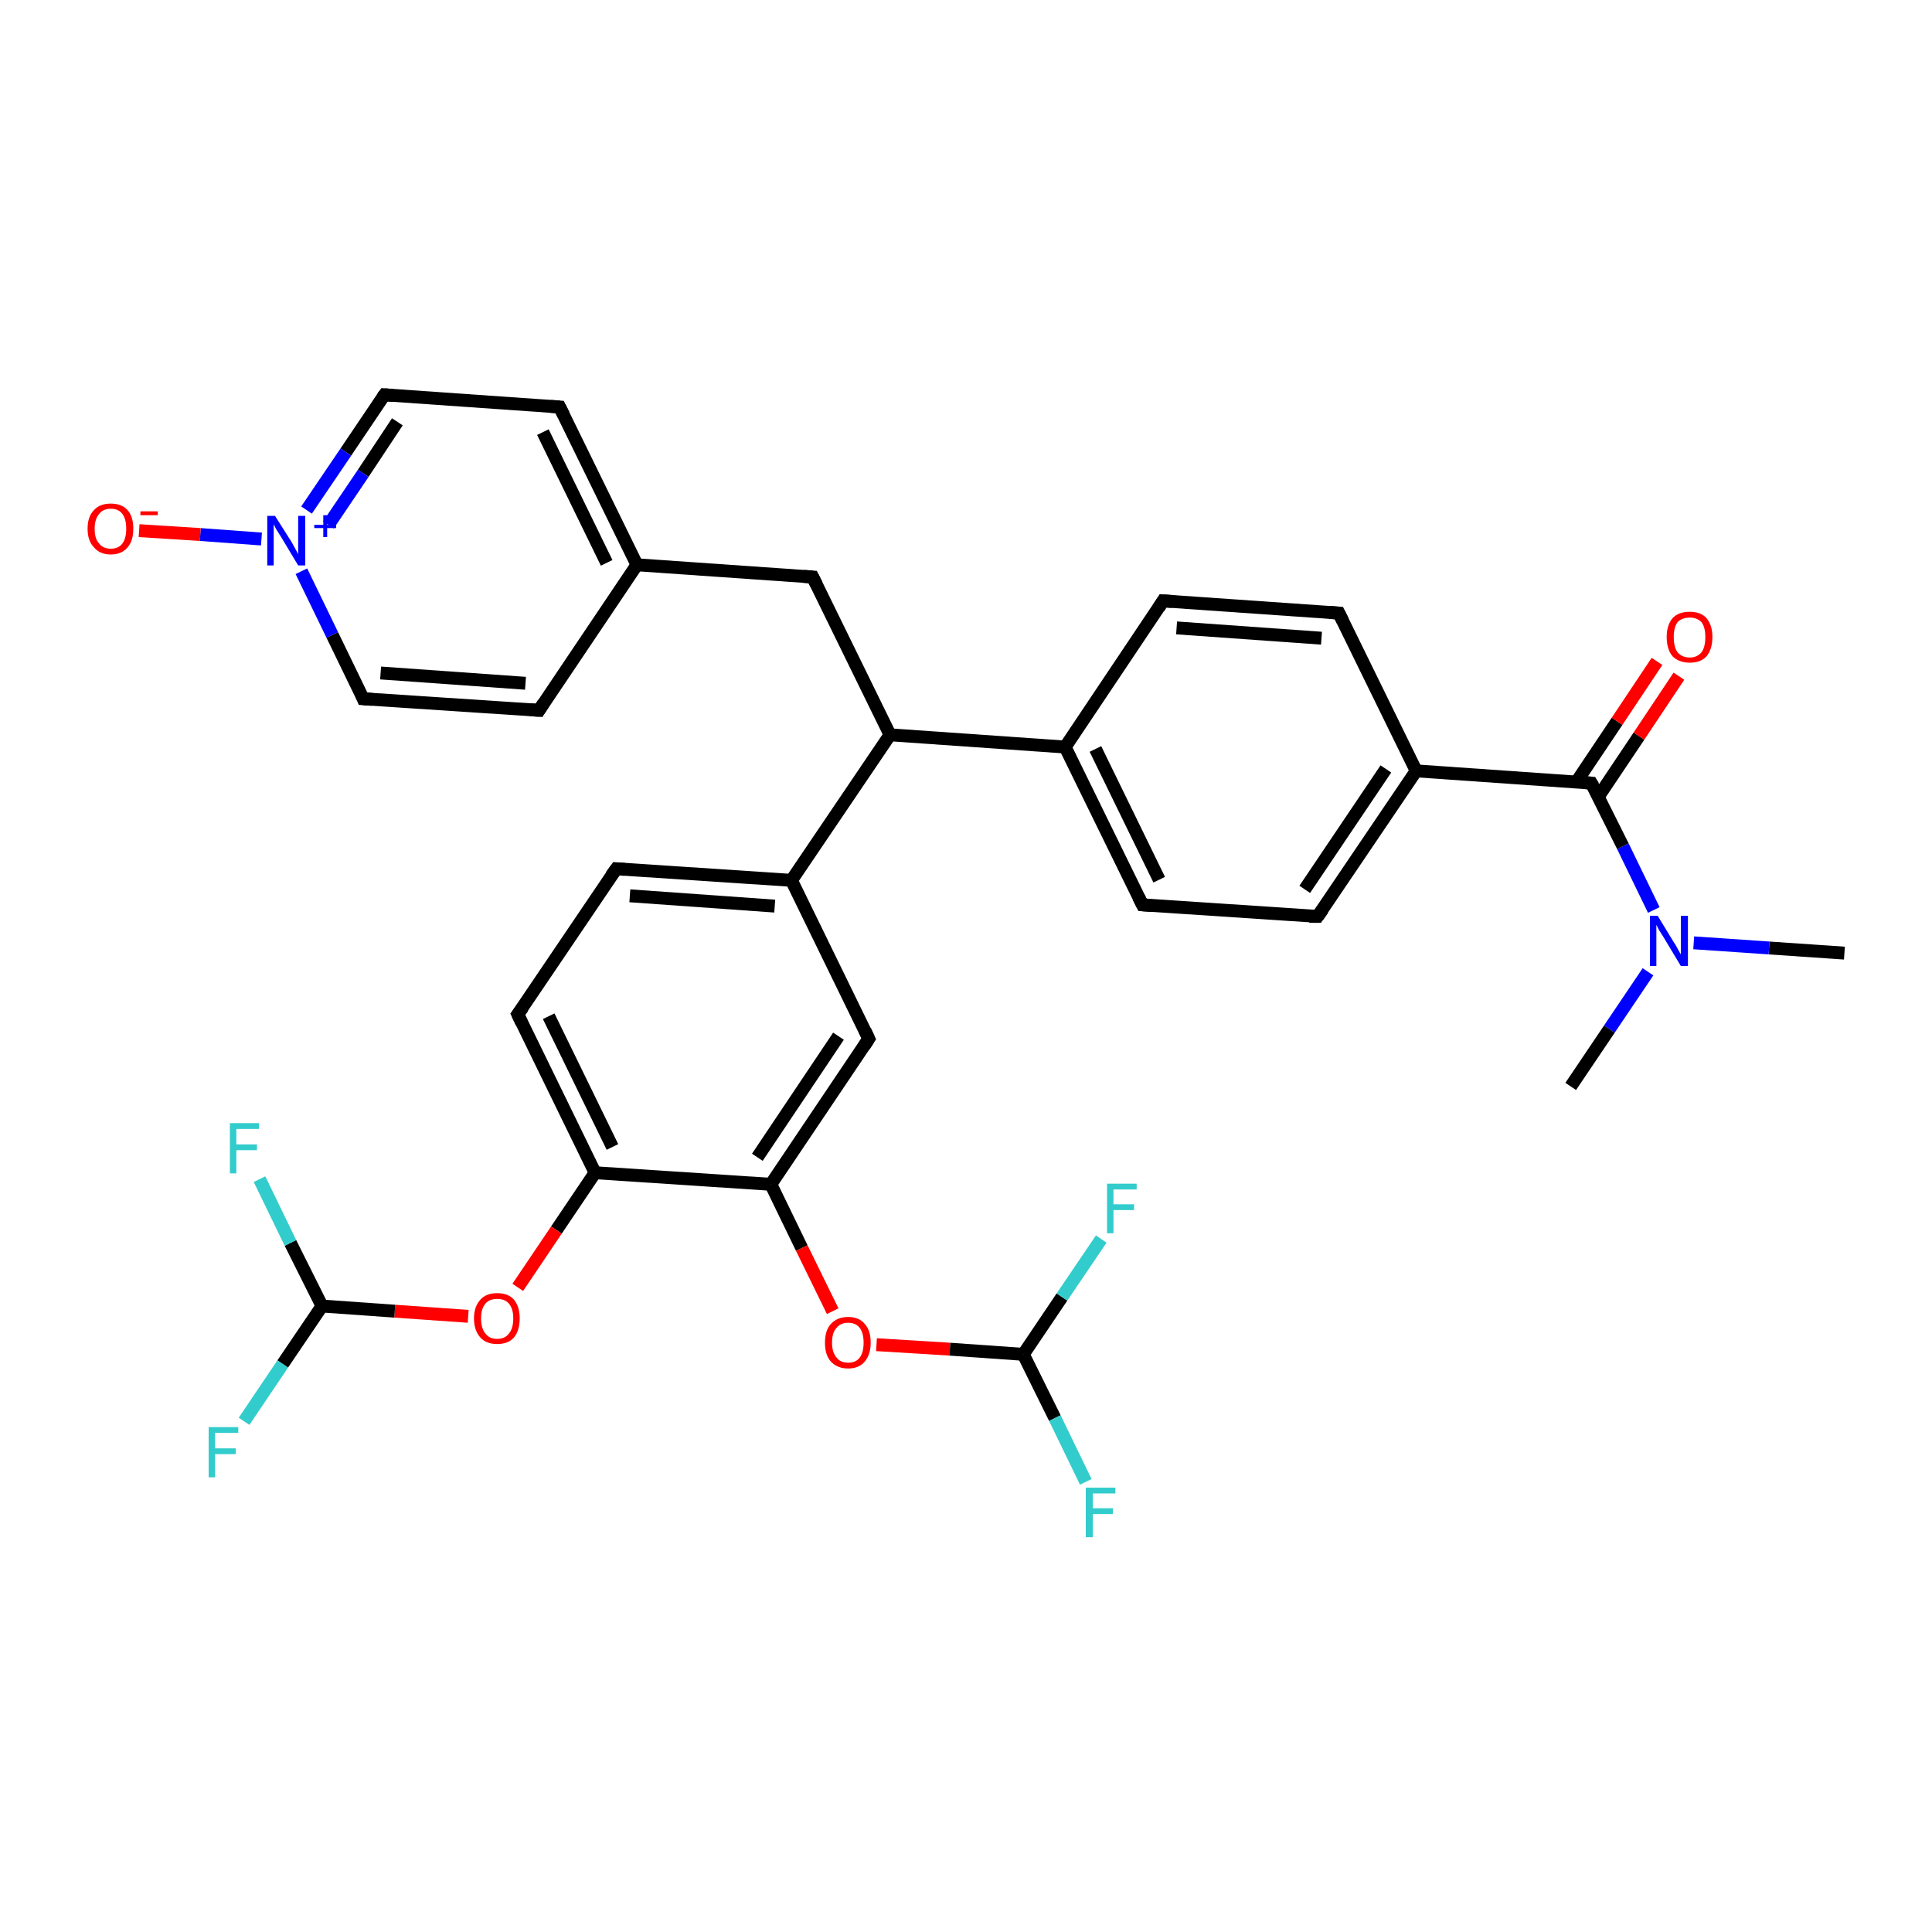 <?xml version='1.0' encoding='iso-8859-1'?>
<svg version='1.1' baseProfile='full'
              xmlns='http://www.w3.org/2000/svg'
                      xmlns:rdkit='http://www.rdkit.org/xml'
                      xmlns:xlink='http://www.w3.org/1999/xlink'
                  xml:space='preserve'
width='300px' height='300px' viewBox='0 0 300 300'>
<!-- END OF HEADER -->
<rect style='opacity:1.0;fill:#FFFFFF;stroke:none' width='300.0' height='300.0' x='0.0' y='0.0'> </rect>
<path class='bond-0 atom-0 atom-1' d='M 286.4,148.0 L 274.7,147.2' style='fill:none;fill-rule:evenodd;stroke:#000000;stroke-width:2.0px;stroke-linecap:butt;stroke-linejoin:miter;stroke-opacity:1' />
<path class='bond-0 atom-0 atom-1' d='M 274.7,147.2 L 263.0,146.4' style='fill:none;fill-rule:evenodd;stroke:#0000FF;stroke-width:2.0px;stroke-linecap:butt;stroke-linejoin:miter;stroke-opacity:1' />
<path class='bond-1 atom-1 atom-2' d='M 255.9,150.9 L 249.9,159.8' style='fill:none;fill-rule:evenodd;stroke:#0000FF;stroke-width:2.0px;stroke-linecap:butt;stroke-linejoin:miter;stroke-opacity:1' />
<path class='bond-1 atom-1 atom-2' d='M 249.9,159.8 L 243.9,168.7' style='fill:none;fill-rule:evenodd;stroke:#000000;stroke-width:2.0px;stroke-linecap:butt;stroke-linejoin:miter;stroke-opacity:1' />
<path class='bond-2 atom-1 atom-3' d='M 256.8,141.3 L 252.0,131.4' style='fill:none;fill-rule:evenodd;stroke:#0000FF;stroke-width:2.0px;stroke-linecap:butt;stroke-linejoin:miter;stroke-opacity:1' />
<path class='bond-2 atom-1 atom-3' d='M 252.0,131.4 L 247.1,121.6' style='fill:none;fill-rule:evenodd;stroke:#000000;stroke-width:2.0px;stroke-linecap:butt;stroke-linejoin:miter;stroke-opacity:1' />
<path class='bond-3 atom-3 atom-4' d='M 248.2,123.7 L 254.5,114.3' style='fill:none;fill-rule:evenodd;stroke:#000000;stroke-width:2.0px;stroke-linecap:butt;stroke-linejoin:miter;stroke-opacity:1' />
<path class='bond-3 atom-3 atom-4' d='M 254.5,114.3 L 260.7,105.0' style='fill:none;fill-rule:evenodd;stroke:#FF0000;stroke-width:2.0px;stroke-linecap:butt;stroke-linejoin:miter;stroke-opacity:1' />
<path class='bond-3 atom-3 atom-4' d='M 244.8,121.4 L 251.1,112.0' style='fill:none;fill-rule:evenodd;stroke:#000000;stroke-width:2.0px;stroke-linecap:butt;stroke-linejoin:miter;stroke-opacity:1' />
<path class='bond-3 atom-3 atom-4' d='M 251.1,112.0 L 257.3,102.7' style='fill:none;fill-rule:evenodd;stroke:#FF0000;stroke-width:2.0px;stroke-linecap:butt;stroke-linejoin:miter;stroke-opacity:1' />
<path class='bond-4 atom-3 atom-5' d='M 247.1,121.6 L 219.9,119.7' style='fill:none;fill-rule:evenodd;stroke:#000000;stroke-width:2.0px;stroke-linecap:butt;stroke-linejoin:miter;stroke-opacity:1' />
<path class='bond-5 atom-5 atom-6' d='M 219.9,119.7 L 204.6,142.3' style='fill:none;fill-rule:evenodd;stroke:#000000;stroke-width:2.0px;stroke-linecap:butt;stroke-linejoin:miter;stroke-opacity:1' />
<path class='bond-5 atom-5 atom-6' d='M 215.2,119.4 L 202.6,138.1' style='fill:none;fill-rule:evenodd;stroke:#000000;stroke-width:2.0px;stroke-linecap:butt;stroke-linejoin:miter;stroke-opacity:1' />
<path class='bond-6 atom-6 atom-7' d='M 204.6,142.3 L 177.4,140.5' style='fill:none;fill-rule:evenodd;stroke:#000000;stroke-width:2.0px;stroke-linecap:butt;stroke-linejoin:miter;stroke-opacity:1' />
<path class='bond-7 atom-7 atom-8' d='M 177.4,140.5 L 165.4,116.0' style='fill:none;fill-rule:evenodd;stroke:#000000;stroke-width:2.0px;stroke-linecap:butt;stroke-linejoin:miter;stroke-opacity:1' />
<path class='bond-7 atom-7 atom-8' d='M 180.0,136.6 L 170.1,116.3' style='fill:none;fill-rule:evenodd;stroke:#000000;stroke-width:2.0px;stroke-linecap:butt;stroke-linejoin:miter;stroke-opacity:1' />
<path class='bond-8 atom-8 atom-9' d='M 165.4,116.0 L 180.6,93.3' style='fill:none;fill-rule:evenodd;stroke:#000000;stroke-width:2.0px;stroke-linecap:butt;stroke-linejoin:miter;stroke-opacity:1' />
<path class='bond-9 atom-9 atom-10' d='M 180.6,93.3 L 207.9,95.2' style='fill:none;fill-rule:evenodd;stroke:#000000;stroke-width:2.0px;stroke-linecap:butt;stroke-linejoin:miter;stroke-opacity:1' />
<path class='bond-9 atom-9 atom-10' d='M 182.7,97.5 L 205.2,99.1' style='fill:none;fill-rule:evenodd;stroke:#000000;stroke-width:2.0px;stroke-linecap:butt;stroke-linejoin:miter;stroke-opacity:1' />
<path class='bond-10 atom-8 atom-11' d='M 165.4,116.0 L 138.2,114.1' style='fill:none;fill-rule:evenodd;stroke:#000000;stroke-width:2.0px;stroke-linecap:butt;stroke-linejoin:miter;stroke-opacity:1' />
<path class='bond-11 atom-11 atom-12' d='M 138.2,114.1 L 126.2,89.6' style='fill:none;fill-rule:evenodd;stroke:#000000;stroke-width:2.0px;stroke-linecap:butt;stroke-linejoin:miter;stroke-opacity:1' />
<path class='bond-12 atom-12 atom-13' d='M 126.2,89.6 L 98.9,87.7' style='fill:none;fill-rule:evenodd;stroke:#000000;stroke-width:2.0px;stroke-linecap:butt;stroke-linejoin:miter;stroke-opacity:1' />
<path class='bond-13 atom-13 atom-14' d='M 98.9,87.7 L 86.9,63.2' style='fill:none;fill-rule:evenodd;stroke:#000000;stroke-width:2.0px;stroke-linecap:butt;stroke-linejoin:miter;stroke-opacity:1' />
<path class='bond-13 atom-13 atom-14' d='M 94.2,87.4 L 84.3,67.1' style='fill:none;fill-rule:evenodd;stroke:#000000;stroke-width:2.0px;stroke-linecap:butt;stroke-linejoin:miter;stroke-opacity:1' />
<path class='bond-14 atom-14 atom-15' d='M 86.9,63.2 L 59.7,61.3' style='fill:none;fill-rule:evenodd;stroke:#000000;stroke-width:2.0px;stroke-linecap:butt;stroke-linejoin:miter;stroke-opacity:1' />
<path class='bond-15 atom-15 atom-16' d='M 59.7,61.3 L 53.7,70.2' style='fill:none;fill-rule:evenodd;stroke:#000000;stroke-width:2.0px;stroke-linecap:butt;stroke-linejoin:miter;stroke-opacity:1' />
<path class='bond-15 atom-15 atom-16' d='M 53.7,70.2 L 47.6,79.2' style='fill:none;fill-rule:evenodd;stroke:#0000FF;stroke-width:2.0px;stroke-linecap:butt;stroke-linejoin:miter;stroke-opacity:1' />
<path class='bond-15 atom-15 atom-16' d='M 61.7,65.5 L 56.4,73.5' style='fill:none;fill-rule:evenodd;stroke:#000000;stroke-width:2.0px;stroke-linecap:butt;stroke-linejoin:miter;stroke-opacity:1' />
<path class='bond-15 atom-15 atom-16' d='M 56.4,73.5 L 51.0,81.5' style='fill:none;fill-rule:evenodd;stroke:#0000FF;stroke-width:2.0px;stroke-linecap:butt;stroke-linejoin:miter;stroke-opacity:1' />
<path class='bond-16 atom-16 atom-17' d='M 40.6,83.7 L 31.1,83.0' style='fill:none;fill-rule:evenodd;stroke:#0000FF;stroke-width:2.0px;stroke-linecap:butt;stroke-linejoin:miter;stroke-opacity:1' />
<path class='bond-16 atom-16 atom-17' d='M 31.1,83.0 L 21.6,82.4' style='fill:none;fill-rule:evenodd;stroke:#FF0000;stroke-width:2.0px;stroke-linecap:butt;stroke-linejoin:miter;stroke-opacity:1' />
<path class='bond-17 atom-16 atom-18' d='M 46.8,88.7 L 51.6,98.6' style='fill:none;fill-rule:evenodd;stroke:#0000FF;stroke-width:2.0px;stroke-linecap:butt;stroke-linejoin:miter;stroke-opacity:1' />
<path class='bond-17 atom-16 atom-18' d='M 51.6,98.6 L 56.4,108.5' style='fill:none;fill-rule:evenodd;stroke:#000000;stroke-width:2.0px;stroke-linecap:butt;stroke-linejoin:miter;stroke-opacity:1' />
<path class='bond-18 atom-18 atom-19' d='M 56.4,108.5 L 83.7,110.3' style='fill:none;fill-rule:evenodd;stroke:#000000;stroke-width:2.0px;stroke-linecap:butt;stroke-linejoin:miter;stroke-opacity:1' />
<path class='bond-18 atom-18 atom-19' d='M 59.1,104.5 L 81.6,106.1' style='fill:none;fill-rule:evenodd;stroke:#000000;stroke-width:2.0px;stroke-linecap:butt;stroke-linejoin:miter;stroke-opacity:1' />
<path class='bond-19 atom-11 atom-20' d='M 138.2,114.1 L 122.9,136.7' style='fill:none;fill-rule:evenodd;stroke:#000000;stroke-width:2.0px;stroke-linecap:butt;stroke-linejoin:miter;stroke-opacity:1' />
<path class='bond-20 atom-20 atom-21' d='M 122.9,136.7 L 95.7,134.9' style='fill:none;fill-rule:evenodd;stroke:#000000;stroke-width:2.0px;stroke-linecap:butt;stroke-linejoin:miter;stroke-opacity:1' />
<path class='bond-20 atom-20 atom-21' d='M 120.3,140.7 L 97.8,139.1' style='fill:none;fill-rule:evenodd;stroke:#000000;stroke-width:2.0px;stroke-linecap:butt;stroke-linejoin:miter;stroke-opacity:1' />
<path class='bond-21 atom-21 atom-22' d='M 95.7,134.9 L 80.4,157.5' style='fill:none;fill-rule:evenodd;stroke:#000000;stroke-width:2.0px;stroke-linecap:butt;stroke-linejoin:miter;stroke-opacity:1' />
<path class='bond-22 atom-22 atom-23' d='M 80.4,157.5 L 92.4,182.1' style='fill:none;fill-rule:evenodd;stroke:#000000;stroke-width:2.0px;stroke-linecap:butt;stroke-linejoin:miter;stroke-opacity:1' />
<path class='bond-22 atom-22 atom-23' d='M 85.2,157.8 L 95.1,178.1' style='fill:none;fill-rule:evenodd;stroke:#000000;stroke-width:2.0px;stroke-linecap:butt;stroke-linejoin:miter;stroke-opacity:1' />
<path class='bond-23 atom-23 atom-24' d='M 92.4,182.1 L 86.4,191.0' style='fill:none;fill-rule:evenodd;stroke:#000000;stroke-width:2.0px;stroke-linecap:butt;stroke-linejoin:miter;stroke-opacity:1' />
<path class='bond-23 atom-23 atom-24' d='M 86.4,191.0 L 80.4,199.9' style='fill:none;fill-rule:evenodd;stroke:#FF0000;stroke-width:2.0px;stroke-linecap:butt;stroke-linejoin:miter;stroke-opacity:1' />
<path class='bond-24 atom-24 atom-25' d='M 72.7,204.4 L 61.3,203.6' style='fill:none;fill-rule:evenodd;stroke:#FF0000;stroke-width:2.0px;stroke-linecap:butt;stroke-linejoin:miter;stroke-opacity:1' />
<path class='bond-24 atom-24 atom-25' d='M 61.3,203.6 L 50.0,202.8' style='fill:none;fill-rule:evenodd;stroke:#000000;stroke-width:2.0px;stroke-linecap:butt;stroke-linejoin:miter;stroke-opacity:1' />
<path class='bond-25 atom-25 atom-26' d='M 50.0,202.8 L 43.9,211.8' style='fill:none;fill-rule:evenodd;stroke:#000000;stroke-width:2.0px;stroke-linecap:butt;stroke-linejoin:miter;stroke-opacity:1' />
<path class='bond-25 atom-25 atom-26' d='M 43.9,211.8 L 37.9,220.7' style='fill:none;fill-rule:evenodd;stroke:#33CCCC;stroke-width:2.0px;stroke-linecap:butt;stroke-linejoin:miter;stroke-opacity:1' />
<path class='bond-26 atom-25 atom-27' d='M 50.0,202.8 L 45.1,193.0' style='fill:none;fill-rule:evenodd;stroke:#000000;stroke-width:2.0px;stroke-linecap:butt;stroke-linejoin:miter;stroke-opacity:1' />
<path class='bond-26 atom-25 atom-27' d='M 45.1,193.0 L 40.3,183.1' style='fill:none;fill-rule:evenodd;stroke:#33CCCC;stroke-width:2.0px;stroke-linecap:butt;stroke-linejoin:miter;stroke-opacity:1' />
<path class='bond-27 atom-23 atom-28' d='M 92.4,182.1 L 119.7,183.9' style='fill:none;fill-rule:evenodd;stroke:#000000;stroke-width:2.0px;stroke-linecap:butt;stroke-linejoin:miter;stroke-opacity:1' />
<path class='bond-28 atom-28 atom-29' d='M 119.7,183.9 L 124.5,193.8' style='fill:none;fill-rule:evenodd;stroke:#000000;stroke-width:2.0px;stroke-linecap:butt;stroke-linejoin:miter;stroke-opacity:1' />
<path class='bond-28 atom-28 atom-29' d='M 124.5,193.8 L 129.3,203.6' style='fill:none;fill-rule:evenodd;stroke:#FF0000;stroke-width:2.0px;stroke-linecap:butt;stroke-linejoin:miter;stroke-opacity:1' />
<path class='bond-29 atom-29 atom-30' d='M 136.1,208.8 L 147.5,209.5' style='fill:none;fill-rule:evenodd;stroke:#FF0000;stroke-width:2.0px;stroke-linecap:butt;stroke-linejoin:miter;stroke-opacity:1' />
<path class='bond-29 atom-29 atom-30' d='M 147.5,209.5 L 158.9,210.3' style='fill:none;fill-rule:evenodd;stroke:#000000;stroke-width:2.0px;stroke-linecap:butt;stroke-linejoin:miter;stroke-opacity:1' />
<path class='bond-30 atom-30 atom-31' d='M 158.9,210.3 L 163.8,220.2' style='fill:none;fill-rule:evenodd;stroke:#000000;stroke-width:2.0px;stroke-linecap:butt;stroke-linejoin:miter;stroke-opacity:1' />
<path class='bond-30 atom-30 atom-31' d='M 163.8,220.2 L 168.6,230.1' style='fill:none;fill-rule:evenodd;stroke:#33CCCC;stroke-width:2.0px;stroke-linecap:butt;stroke-linejoin:miter;stroke-opacity:1' />
<path class='bond-31 atom-30 atom-32' d='M 158.9,210.3 L 164.9,201.4' style='fill:none;fill-rule:evenodd;stroke:#000000;stroke-width:2.0px;stroke-linecap:butt;stroke-linejoin:miter;stroke-opacity:1' />
<path class='bond-31 atom-30 atom-32' d='M 164.9,201.4 L 171.0,192.4' style='fill:none;fill-rule:evenodd;stroke:#33CCCC;stroke-width:2.0px;stroke-linecap:butt;stroke-linejoin:miter;stroke-opacity:1' />
<path class='bond-32 atom-28 atom-33' d='M 119.7,183.9 L 134.9,161.3' style='fill:none;fill-rule:evenodd;stroke:#000000;stroke-width:2.0px;stroke-linecap:butt;stroke-linejoin:miter;stroke-opacity:1' />
<path class='bond-32 atom-28 atom-33' d='M 117.6,179.7 L 130.2,160.9' style='fill:none;fill-rule:evenodd;stroke:#000000;stroke-width:2.0px;stroke-linecap:butt;stroke-linejoin:miter;stroke-opacity:1' />
<path class='bond-33 atom-10 atom-5' d='M 207.9,95.2 L 219.9,119.7' style='fill:none;fill-rule:evenodd;stroke:#000000;stroke-width:2.0px;stroke-linecap:butt;stroke-linejoin:miter;stroke-opacity:1' />
<path class='bond-34 atom-19 atom-13' d='M 83.7,110.3 L 98.9,87.7' style='fill:none;fill-rule:evenodd;stroke:#000000;stroke-width:2.0px;stroke-linecap:butt;stroke-linejoin:miter;stroke-opacity:1' />
<path class='bond-35 atom-33 atom-20' d='M 134.9,161.3 L 122.9,136.7' style='fill:none;fill-rule:evenodd;stroke:#000000;stroke-width:2.0px;stroke-linecap:butt;stroke-linejoin:miter;stroke-opacity:1' />
<path d='M 247.4,122.1 L 247.1,121.6 L 245.8,121.5' style='fill:none;stroke:#000000;stroke-width:2.0px;stroke-linecap:butt;stroke-linejoin:miter;stroke-opacity:1;' />
<path d='M 205.4,141.2 L 204.6,142.3 L 203.3,142.3' style='fill:none;stroke:#000000;stroke-width:2.0px;stroke-linecap:butt;stroke-linejoin:miter;stroke-opacity:1;' />
<path d='M 178.8,140.6 L 177.4,140.5 L 176.8,139.3' style='fill:none;stroke:#000000;stroke-width:2.0px;stroke-linecap:butt;stroke-linejoin:miter;stroke-opacity:1;' />
<path d='M 179.9,94.4 L 180.6,93.3 L 182.0,93.4' style='fill:none;stroke:#000000;stroke-width:2.0px;stroke-linecap:butt;stroke-linejoin:miter;stroke-opacity:1;' />
<path d='M 206.5,95.1 L 207.9,95.2 L 208.5,96.4' style='fill:none;stroke:#000000;stroke-width:2.0px;stroke-linecap:butt;stroke-linejoin:miter;stroke-opacity:1;' />
<path d='M 126.8,90.8 L 126.2,89.6 L 124.8,89.5' style='fill:none;stroke:#000000;stroke-width:2.0px;stroke-linecap:butt;stroke-linejoin:miter;stroke-opacity:1;' />
<path d='M 87.5,64.4 L 86.9,63.2 L 85.5,63.1' style='fill:none;stroke:#000000;stroke-width:2.0px;stroke-linecap:butt;stroke-linejoin:miter;stroke-opacity:1;' />
<path d='M 61.0,61.4 L 59.7,61.3 L 59.4,61.7' style='fill:none;stroke:#000000;stroke-width:2.0px;stroke-linecap:butt;stroke-linejoin:miter;stroke-opacity:1;' />
<path d='M 56.2,108.0 L 56.4,108.5 L 57.8,108.6' style='fill:none;stroke:#000000;stroke-width:2.0px;stroke-linecap:butt;stroke-linejoin:miter;stroke-opacity:1;' />
<path d='M 82.3,110.2 L 83.7,110.3 L 84.4,109.2' style='fill:none;stroke:#000000;stroke-width:2.0px;stroke-linecap:butt;stroke-linejoin:miter;stroke-opacity:1;' />
<path d='M 97.0,135.0 L 95.7,134.9 L 94.9,136.0' style='fill:none;stroke:#000000;stroke-width:2.0px;stroke-linecap:butt;stroke-linejoin:miter;stroke-opacity:1;' />
<path d='M 81.2,156.4 L 80.4,157.5 L 81.0,158.8' style='fill:none;stroke:#000000;stroke-width:2.0px;stroke-linecap:butt;stroke-linejoin:miter;stroke-opacity:1;' />
<path d='M 134.2,162.4 L 134.9,161.3 L 134.3,160.0' style='fill:none;stroke:#000000;stroke-width:2.0px;stroke-linecap:butt;stroke-linejoin:miter;stroke-opacity:1;' />
<path class='atom-1' d='M 257.4 142.2
L 259.9 146.3
Q 260.2 146.7, 260.6 147.5
Q 261.0 148.2, 261.0 148.2
L 261.0 142.2
L 262.1 142.2
L 262.1 150.0
L 261.0 150.0
L 258.3 145.5
Q 258.0 145.0, 257.6 144.4
Q 257.3 143.8, 257.2 143.6
L 257.2 150.0
L 256.2 150.0
L 256.2 142.2
L 257.4 142.2
' fill='#0000FF'/>
<path class='atom-4' d='M 258.8 98.9
Q 258.8 97.1, 259.7 96.0
Q 260.6 95.0, 262.4 95.0
Q 264.1 95.0, 265.0 96.0
Q 265.9 97.1, 265.9 98.9
Q 265.9 100.8, 265.0 101.9
Q 264.1 102.9, 262.4 102.9
Q 260.7 102.9, 259.7 101.9
Q 258.8 100.8, 258.8 98.9
M 262.4 102.1
Q 263.5 102.1, 264.2 101.3
Q 264.8 100.5, 264.8 98.9
Q 264.8 97.4, 264.2 96.6
Q 263.5 95.9, 262.4 95.9
Q 261.2 95.9, 260.5 96.6
Q 259.9 97.4, 259.9 98.9
Q 259.9 100.5, 260.5 101.3
Q 261.2 102.1, 262.4 102.1
' fill='#FF0000'/>
<path class='atom-16' d='M 42.7 80.1
L 45.3 84.2
Q 45.5 84.6, 45.9 85.3
Q 46.3 86.0, 46.3 86.1
L 46.3 80.1
L 47.4 80.1
L 47.4 87.8
L 46.3 87.8
L 43.6 83.3
Q 43.3 82.8, 42.9 82.2
Q 42.6 81.6, 42.5 81.4
L 42.5 87.8
L 41.5 87.8
L 41.5 80.1
L 42.7 80.1
' fill='#0000FF'/>
<path class='atom-16' d='M 48.8 81.5
L 50.2 81.5
L 50.2 80.0
L 50.8 80.0
L 50.8 81.5
L 52.2 81.5
L 52.2 82.0
L 50.8 82.0
L 50.8 83.4
L 50.2 83.4
L 50.2 82.0
L 48.8 82.0
L 48.8 81.5
' fill='#0000FF'/>
<path class='atom-17' d='M 13.6 82.1
Q 13.6 80.2, 14.6 79.2
Q 15.5 78.2, 17.2 78.2
Q 18.9 78.2, 19.8 79.2
Q 20.7 80.2, 20.7 82.1
Q 20.7 84.0, 19.8 85.0
Q 18.9 86.1, 17.2 86.1
Q 15.5 86.1, 14.6 85.0
Q 13.6 84.0, 13.6 82.1
M 17.2 85.2
Q 18.4 85.2, 19.0 84.4
Q 19.6 83.6, 19.6 82.1
Q 19.6 80.6, 19.0 79.8
Q 18.4 79.0, 17.2 79.0
Q 16.0 79.0, 15.4 79.8
Q 14.7 80.6, 14.7 82.1
Q 14.7 83.7, 15.4 84.4
Q 16.0 85.2, 17.2 85.2
' fill='#FF0000'/>
<path class='atom-17' d='M 21.8 79.4
L 24.5 79.4
L 24.5 80.0
L 21.8 80.0
L 21.8 79.4
' fill='#FF0000'/>
<path class='atom-24' d='M 73.6 204.7
Q 73.6 202.9, 74.6 201.8
Q 75.5 200.8, 77.2 200.8
Q 78.9 200.8, 79.8 201.8
Q 80.7 202.9, 80.7 204.7
Q 80.7 206.6, 79.8 207.7
Q 78.9 208.7, 77.2 208.7
Q 75.5 208.7, 74.6 207.7
Q 73.6 206.6, 73.6 204.7
M 77.2 207.9
Q 78.4 207.9, 79.0 207.1
Q 79.7 206.3, 79.7 204.7
Q 79.7 203.2, 79.0 202.4
Q 78.4 201.7, 77.2 201.7
Q 76.0 201.7, 75.4 202.4
Q 74.7 203.2, 74.7 204.7
Q 74.7 206.3, 75.4 207.1
Q 76.0 207.9, 77.2 207.9
' fill='#FF0000'/>
<path class='atom-26' d='M 32.4 221.6
L 37.0 221.6
L 37.0 222.5
L 33.4 222.5
L 33.4 224.9
L 36.6 224.9
L 36.6 225.8
L 33.4 225.8
L 33.4 229.4
L 32.4 229.4
L 32.4 221.6
' fill='#33CCCC'/>
<path class='atom-27' d='M 35.7 174.4
L 40.2 174.4
L 40.2 175.3
L 36.7 175.3
L 36.7 177.7
L 39.9 177.7
L 39.9 178.6
L 36.7 178.6
L 36.7 182.2
L 35.7 182.2
L 35.7 174.4
' fill='#33CCCC'/>
<path class='atom-29' d='M 128.1 208.5
Q 128.1 206.6, 129.0 205.6
Q 130.0 204.5, 131.7 204.5
Q 133.4 204.5, 134.3 205.6
Q 135.2 206.6, 135.2 208.5
Q 135.2 210.3, 134.3 211.4
Q 133.4 212.5, 131.7 212.5
Q 130.0 212.5, 129.0 211.4
Q 128.1 210.4, 128.1 208.5
M 131.7 211.6
Q 132.9 211.6, 133.5 210.8
Q 134.1 210.0, 134.1 208.5
Q 134.1 207.0, 133.5 206.2
Q 132.9 205.4, 131.7 205.4
Q 130.5 205.4, 129.9 206.2
Q 129.2 206.9, 129.2 208.5
Q 129.2 210.0, 129.9 210.8
Q 130.5 211.6, 131.7 211.6
' fill='#FF0000'/>
<path class='atom-31' d='M 168.6 231.0
L 173.2 231.0
L 173.2 231.9
L 169.7 231.9
L 169.7 234.2
L 172.8 234.2
L 172.8 235.1
L 169.7 235.1
L 169.7 238.7
L 168.6 238.7
L 168.6 231.0
' fill='#33CCCC'/>
<path class='atom-32' d='M 171.9 183.8
L 176.5 183.8
L 176.5 184.7
L 172.9 184.7
L 172.9 187.0
L 176.1 187.0
L 176.1 187.9
L 172.9 187.9
L 172.9 191.5
L 171.9 191.5
L 171.9 183.8
' fill='#33CCCC'/>
</svg>
